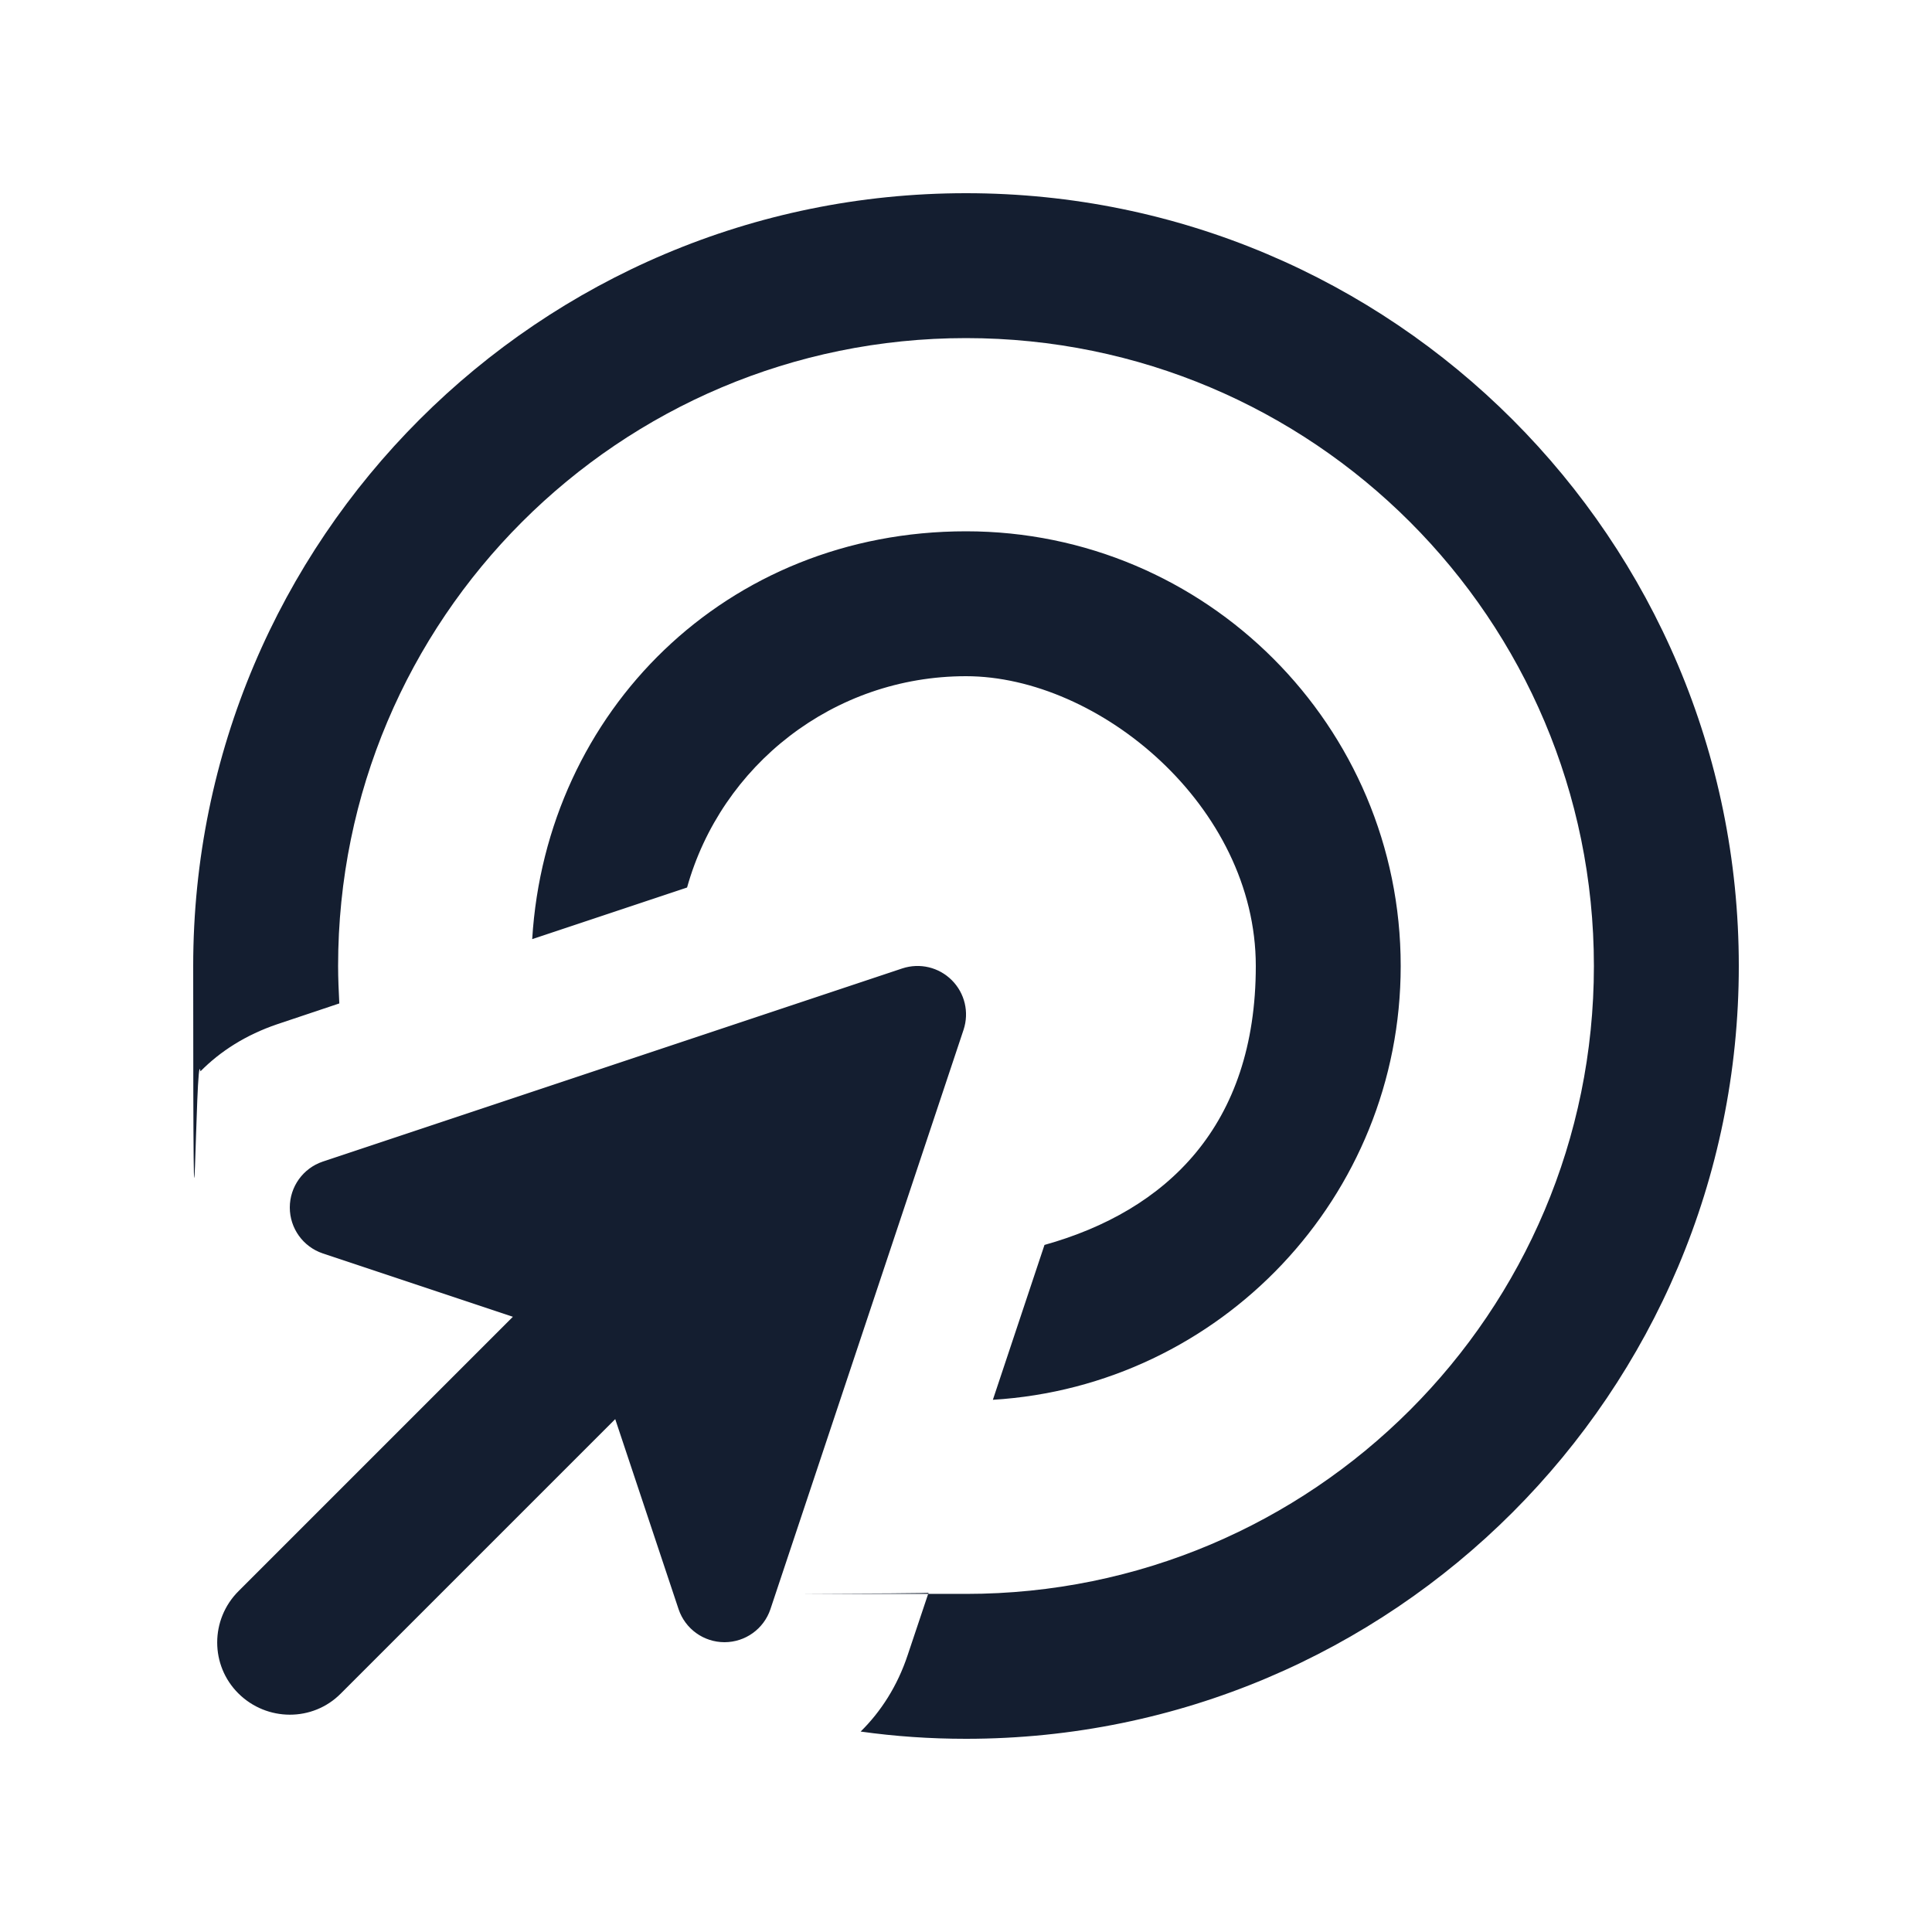 <svg xmlns="http://www.w3.org/2000/svg" id="Layer_1" version="1.1" viewBox="0 0 640 640"><defs><style> .st0 { fill: #141e30; } </style></defs><path class="st0" d="M528,320c0,114.9-93.1,208-208,208s-8.3,0-12.4-.4l-6.9,20.6c-3.4,10.3-8.9,18.8-15.6,25.4,11.4,1.6,23,2.4,34.9,2.4,141.4,0,256-114.6,256-256S461.4,64,320,64,64,178.6,64,320s.8,23.5,2.4,34.9c6.6-6.7,15.1-12.1,25.4-15.6l20.6-6.9c-.2-4.1-.4-8.2-.4-12.4,0-114.9,93.1-208,208-208s208,93.1,208,208ZM464,320c0-79.5-64.5-144-144-144s-139.1,59.7-143.7,135.1l51.3-17.1c11.3-40.4,48.4-70,92.4-70s96,43,96,96-29.6,81.1-70,92.4l-17.1,51.3c75.4-4.6,135.1-67.2,135.1-143.7ZM319.2,341.1c1.9-5.8.4-12.1-3.9-16.4-4.3-4.3-10.6-5.8-16.4-3.9l-192,64c-6.5,2.2-10.9,8.3-10.9,15.2s4.4,13,10.9,15.2l63,21-90.9,90.9c-9.4,9.4-9.4,24.6,0,33.9s24.6,9.4,33.9,0l90.9-90.9,21,63c2.2,6.5,8.3,10.9,15.2,10.9s13-4.4,15.2-10.9l64-192Z"></path></svg>